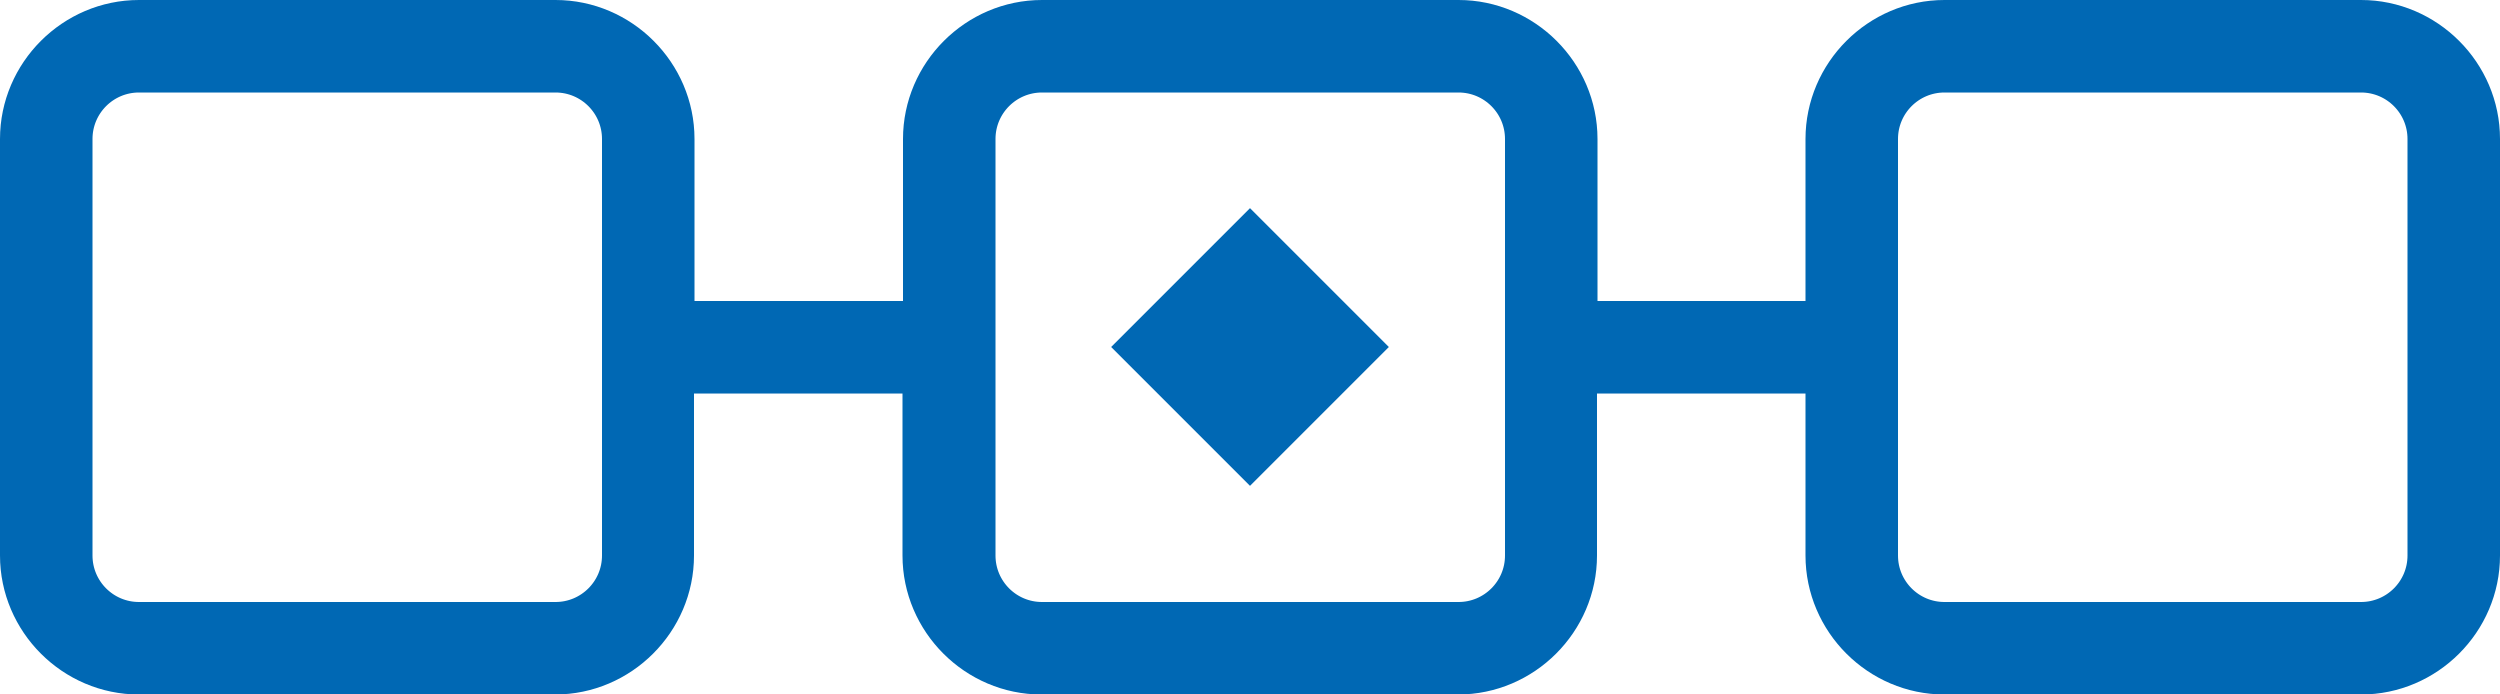 <?xml version="1.0" encoding="UTF-8"?>
<svg id="Layer_1" data-name="Layer 1" xmlns="http://www.w3.org/2000/svg" width="50" height="13.89" viewBox="0 0 50 13.89">
  <path d="M36.11,6.52h.5v-3.74c0-1.25,1.03-2.28,2.28-2.28h8.33c1.25,0,2.28,1.03,2.28,2.28v8.33c0,1.25-1.03,2.28-2.28,2.28h-8.33c-1.25,0-2.28-1.03-2.28-2.28v-3.74h-5.17v3.74c0,1.25-1.03,2.28-2.28,2.28h-8.33c-1.25,0-2.28-1.03-2.28-2.28v-3.74h-5.17v3.74c0,1.25-1.03,2.28-2.28,2.28H2.78c-1.25,0-2.28-1.03-2.28-2.28V2.78C.5,1.53,1.53.5,2.78.5h8.33c1.25,0,2.28,1.03,2.28,2.28v3.74h5.17v-3.74c0-1.25,1.03-2.28,2.28-2.28h8.33c1.25,0,2.28,1.03,2.28,2.28v3.74h4.67ZM11.11,12.54c.79,0,1.43-.64,1.43-1.43V2.78c0-.79-.64-1.43-1.43-1.43H2.78c-.79,0-1.43.64-1.43,1.43v8.33c0,.79.64,1.43,1.43,1.43h8.33ZM29.17,12.54c.79,0,1.43-.64,1.43-1.43V2.78c0-.79-.64-1.43-1.43-1.43h-8.33c-.79,0-1.43.64-1.43,1.43v8.33c0,.79.64,1.43,1.43,1.43h8.33ZM47.22,12.54c.79,0,1.43-.64,1.43-1.43V2.78c0-.79-.64-1.43-1.43-1.43h-8.33c-.79,0-1.43.64-1.43,1.43v8.33c0,.79.64,1.43,1.43,1.43h8.33ZM22.93,6.94l2.07-2.07,2.07,2.07-2.07,2.07-2.07-2.07Z" style="fill: #0068b4; stroke: #0068b4;"/>
</svg>